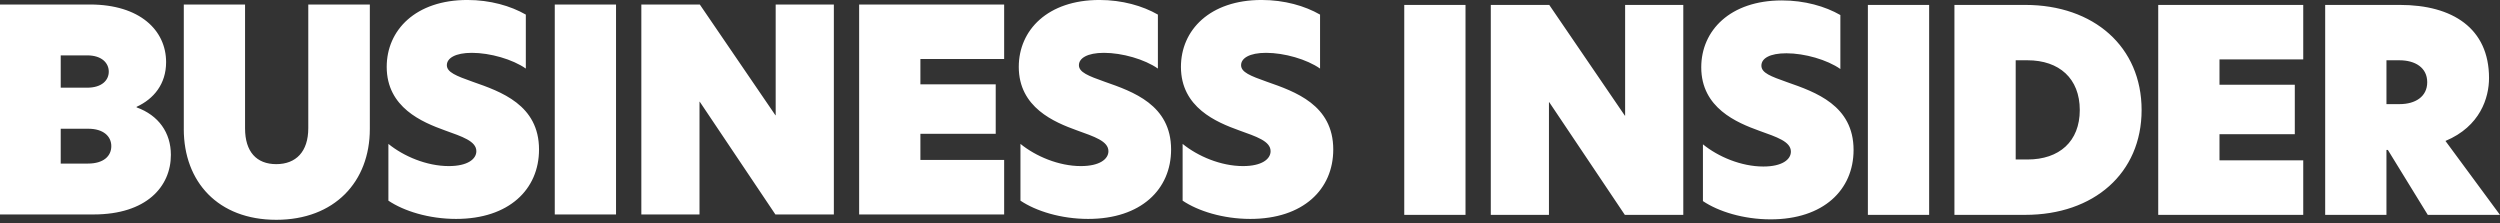 <svg width="224" height="20" viewBox="0 0 224 20" fill="none" xmlns="http://www.w3.org/2000/svg">
<rect x="0" y="0" width="224" height="20" fill="#333333" stroke="none"/>
<g clip-path="url(#clip0_104_650)">
<path fill-rule="evenodd" clip-rule="evenodd" d="M0 0.404H8.057C12.539 0.404 14.883 2.721 14.883 5.566C14.883 7.531 13.775 8.865 12.239 9.57V9.621C14.203 10.327 15.311 11.887 15.311 13.876C15.311 16.722 13.12 19.215 8.386 19.215H0V0.404ZM7.806 7.857C9.141 7.857 9.746 7.178 9.746 6.421C9.746 5.665 9.142 4.961 7.806 4.961H5.44V7.857H7.806ZM7.882 14.656C9.291 14.656 9.973 13.976 9.973 13.095C9.973 12.214 9.267 11.535 7.908 11.535H5.44V14.658H7.882V14.656ZM16.468 11.559V0.404H21.957V11.508C21.957 13.599 22.989 14.707 24.752 14.707C26.514 14.707 27.622 13.599 27.622 11.484V0.404H33.137V11.559C33.137 16.294 29.965 19.694 24.752 19.694C19.538 19.694 16.466 16.294 16.466 11.559H16.468ZM47.114 1.309V6.144C45.931 5.314 43.916 4.734 42.279 4.734C40.794 4.734 40.038 5.213 40.038 5.842C40.038 6.471 40.868 6.799 42.355 7.327C44.874 8.208 48.297 9.392 48.297 13.396C48.297 16.971 45.602 19.615 40.868 19.615C38.426 19.615 36.185 18.91 34.8 17.979V12.892C36.16 13.999 38.224 14.881 40.213 14.881C41.9 14.881 42.681 14.251 42.681 13.547C42.681 12.641 41.397 12.237 39.861 11.682C37.845 10.952 34.649 9.643 34.649 5.991C34.649 2.693 37.243 -0.002 41.876 -0.002C43.916 -0.002 45.753 0.527 47.114 1.308V1.309ZM49.707 0.404H55.196V19.215H49.707V0.404ZM74.713 19.215H69.475L62.7 9.117H62.676V19.215H57.464V0.404H62.702L69.476 10.325H69.501V0.404H74.713V19.215ZM76.979 0.404H89.972V5.289H82.468V7.555H89.216V11.988H82.468V14.329H89.972V19.215H76.979V0.404ZM103.747 1.309V6.144C102.564 5.314 100.549 4.734 98.913 4.734C97.428 4.734 96.671 5.213 96.671 5.842C96.671 6.471 97.501 6.799 98.988 7.327C101.507 8.208 104.93 9.392 104.93 13.396C104.93 16.971 102.236 19.615 97.501 19.615C95.06 19.615 92.818 18.91 91.433 17.979V12.892C92.793 13.999 94.858 14.881 96.847 14.881C98.534 14.881 99.315 14.251 99.315 13.547C99.315 12.641 98.03 12.237 96.494 11.682C94.479 10.952 91.282 9.643 91.282 5.991C91.282 2.693 93.876 -0.002 98.509 -0.002C100.549 -0.002 102.387 0.527 103.747 1.308V1.309ZM118.277 1.309V6.144C117.094 5.314 115.079 4.734 113.442 4.734C111.957 4.734 111.201 5.213 111.201 5.842C111.201 6.471 112.031 6.799 113.518 7.327C116.037 8.208 119.46 9.392 119.46 13.396C119.46 16.971 116.766 19.615 112.031 19.615C109.589 19.615 107.348 18.91 105.963 17.979V12.892C107.323 13.999 109.387 14.881 111.376 14.881C113.063 14.881 113.845 14.251 113.845 13.547C113.845 12.641 112.56 12.237 111.024 11.682C109.008 10.952 105.812 9.643 105.812 5.991C105.812 2.693 108.406 -0.002 113.039 -0.002C115.079 -0.002 116.917 0.527 118.277 1.308V1.309ZM125.821 19.251H131.31V0.441H125.821V19.252V19.251ZM150.823 0.441H145.611V10.363H145.587L138.813 0.441H133.575V19.252H138.786V9.155H138.811L145.585 19.252H150.823V0.441ZM159.659 0.038C155.024 0.038 152.432 2.732 152.432 6.031C152.432 9.682 155.63 10.992 157.643 11.722C159.179 12.276 160.464 12.678 160.464 13.586C160.464 14.292 159.683 14.92 157.996 14.92C156.007 14.92 153.941 14.039 152.583 12.931V18.018C153.968 18.951 156.209 19.654 158.651 19.654C163.385 19.654 166.08 17.011 166.08 13.435C166.08 9.431 162.655 8.248 160.138 7.367C158.653 6.838 157.821 6.536 157.821 5.881C157.821 5.227 158.576 4.774 160.062 4.774C161.698 4.774 163.714 5.353 164.897 6.183V1.347C163.536 0.566 161.698 0.038 159.659 0.038ZM167.362 19.251H172.851V0.441H167.362V19.252V19.251ZM180.606 14.29H181.665C184.51 14.29 186.348 12.678 186.348 9.858C186.348 7.037 184.51 5.401 181.665 5.401H180.606V14.29ZM191.888 9.858C191.888 15.524 187.607 19.251 181.463 19.251H175.117V0.441H181.463C187.607 0.441 191.888 4.193 191.888 9.859V9.858ZM193.377 19.251H206.37V14.366H198.866V12.024H205.614V7.591H198.866V5.325H206.37V0.441H193.377V19.252V19.251ZM215.01 9.329C216.395 9.329 217.479 8.674 217.479 7.365C217.479 6.055 216.395 5.401 214.986 5.401H213.827V9.329H215.01ZM224 19.251H217.528L213.952 13.433H213.826V19.251H208.336V0.441H215.035C219.745 0.441 223.017 2.532 223.017 6.989C223.017 8.752 222.236 11.32 219.113 12.629L223.998 19.252L224 19.251Z" fill="white"/>
</g>
<defs>
<clipPath id="clip0_104_650">
<rect width="224" height="19.692" fill="white"/>
</clipPath>
</defs>
</svg>
